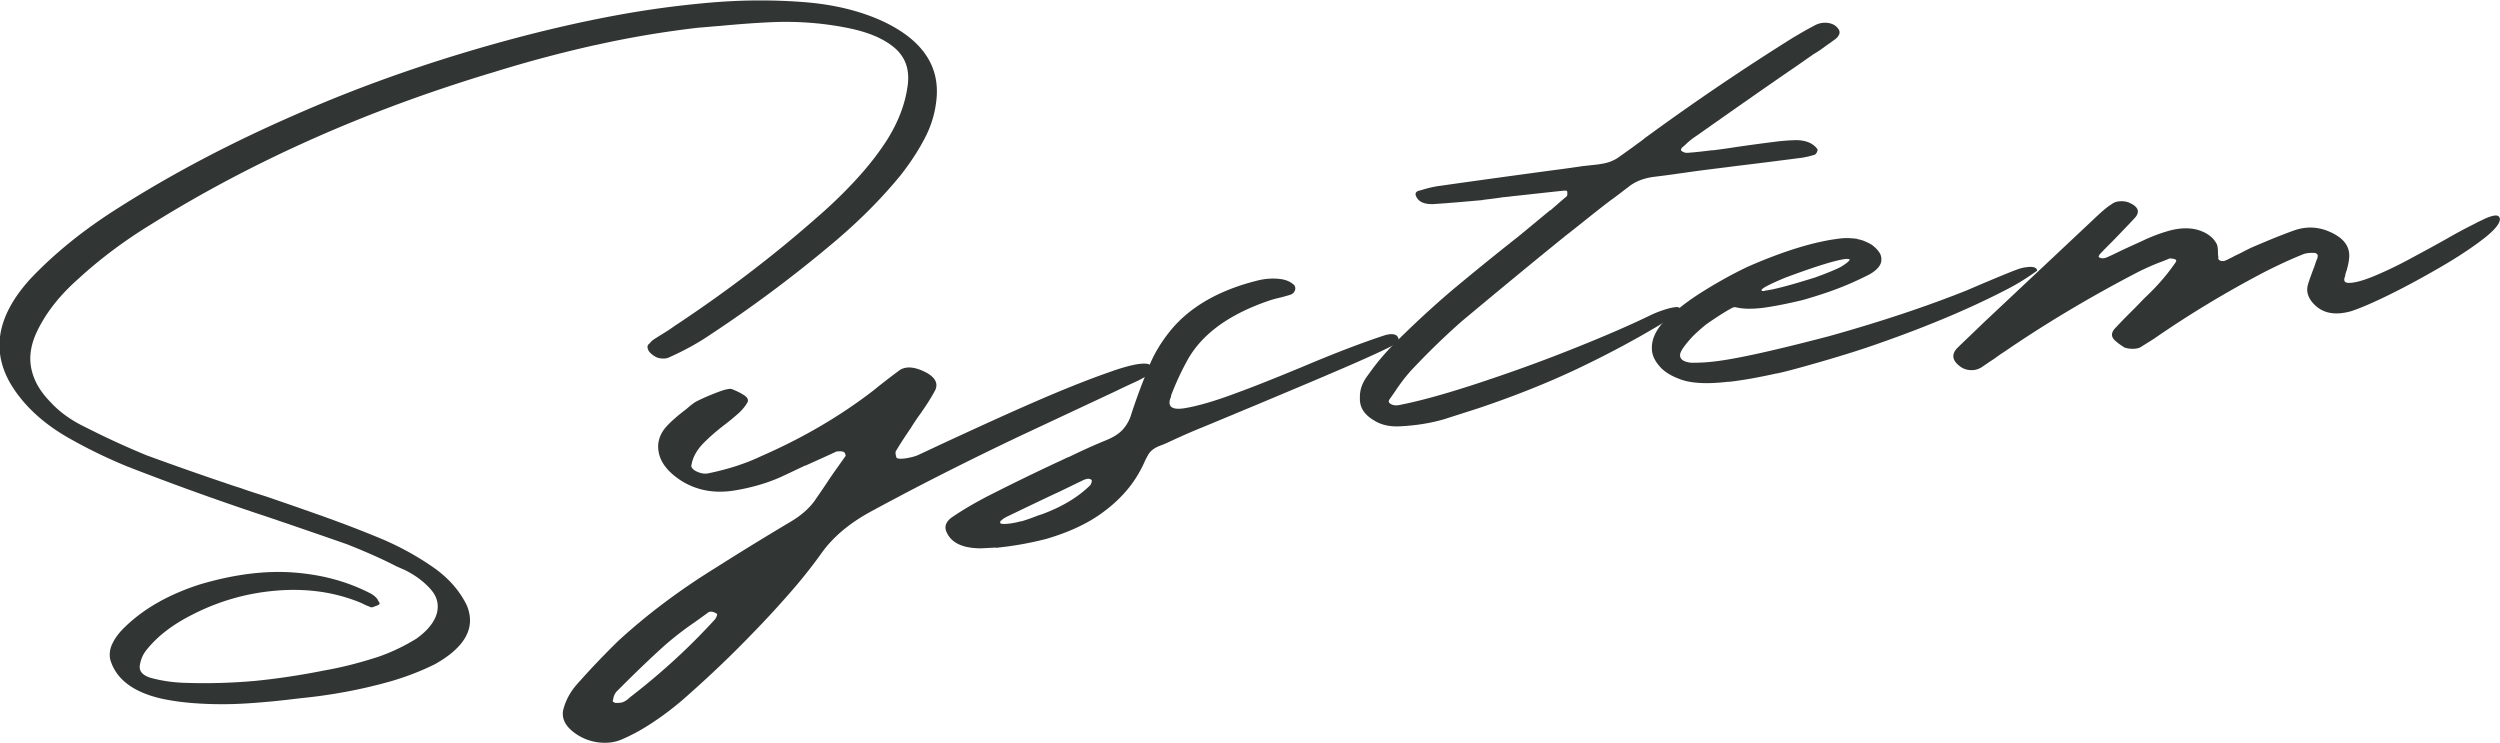 <svg xmlns="http://www.w3.org/2000/svg" viewBox="0 0 98.48 29.26"><defs><style>.d{fill:#313635}</style></defs><g id="b"><g id="c"><path class="d" d="M23.47 1.77c-1.34.3-2.66.65-3.98 1.06-4.98 1.49-9.48 3.48-13.51 5.99-1.08.66-2.04 1.38-2.89 2.16-.76.67-1.32 1.39-1.67 2.16-.23.52-.28 1-.17 1.45.11.46.37.88.76 1.27.35.38.8.7 1.34.96.03.01.05.03.08.04.75.38 1.53.74 2.33 1.07 1.09.4 2.2.79 3.33 1.17.14.05.28.09.4.13.33.12.66.22 1 .33.79.27 1.57.54 2.35.82.78.28 1.53.57 2.27.88.78.34 1.48.74 2.1 1.19.54.41.93.88 1.18 1.4.36.87-.06 1.64-1.25 2.31-.54.27-1.11.49-1.72.67-1.16.33-2.34.55-3.54.67l-.26.03c-.64.08-1.28.14-1.92.18-.65.04-1.28.04-1.9 0-.5-.03-.98-.09-1.44-.19-1.13-.26-1.8-.78-2.02-1.55a.962.962 0 01.1-.64c.1-.21.26-.42.48-.63.76-.74 1.76-1.3 2.99-1.69 1.3-.38 2.51-.54 3.63-.46s2.15.35 3.1.85c.11.07.2.15.25.24.01.04.04.07.06.1v.03s0 .02-.01.03c0 .01-.02.02-.03.03-.01 0-.03 0-.04.02-.04.01-.09.03-.14.05-.05.02-.09.03-.12.02-.13-.05-.25-.1-.36-.16-.1-.04-.19-.08-.28-.11-.95-.35-1.99-.48-3.13-.38-1.14.1-2.23.41-3.28.95-.79.4-1.41.88-1.84 1.45-.12.17-.18.35-.21.53-.04.23.1.4.42.5.44.12.91.19 1.42.2.91.03 1.81 0 2.72-.08.9-.09 1.81-.23 2.71-.41.74-.13 1.46-.32 2.16-.55.54-.19 1.02-.43 1.46-.7.42-.3.69-.62.8-.97.1-.35.03-.67-.22-.96-.26-.3-.59-.55-1-.76-.13-.06-.25-.11-.36-.16-.62-.32-1.27-.6-1.95-.87-1-.35-2.02-.7-3.05-1.05A113.034 113.034 0 015 18.37c-.75-.31-1.46-.65-2.12-1.02-1-.54-1.77-1.2-2.31-1.99-.96-1.41-.75-2.87.64-4.39.95-1 2.09-1.92 3.42-2.76 2.15-1.37 4.48-2.59 6.98-3.68 2.83-1.25 5.81-2.27 8.93-3.09 1.23-.32 2.46-.6 3.7-.83s2.49-.4 3.77-.51c1.31-.11 2.6-.11 3.86 0 1.05.1 1.98.33 2.8.69 1.65.74 2.39 1.81 2.21 3.21-.06.5-.21 1-.47 1.48-.25.48-.57.96-.93 1.42-.76.93-1.65 1.82-2.65 2.66a51.246 51.246 0 01-4.8 3.59c-.51.35-1.07.66-1.68.93-.08.04-.18.05-.3.04s-.21-.05-.3-.11c-.11-.08-.19-.15-.22-.24-.04-.09-.03-.16.03-.22a.17.17 0 00.06-.06c.04-.05.09-.09.15-.13.17-.11.34-.21.51-.32.13-.08.26-.18.4-.27 1.97-1.31 3.78-2.69 5.45-4.16.57-.49 1.09-.99 1.57-1.51s.9-1.05 1.25-1.6c.45-.72.72-1.44.81-2.17.07-.59-.09-1.05-.48-1.41-.39-.35-.97-.62-1.75-.79C32.5.91 31.41.82 30.26.88c-.62.03-1.25.08-1.89.14-.28.02-.56.05-.85.07-1.39.16-2.75.39-4.08.69z"/><path class="d" d="M31.71 18.34c-.31.15-.63.3-.95.45-.54.24-1.15.42-1.82.53-.79.13-1.49 0-2.1-.38-.65-.42-.95-.9-.91-1.45.03-.27.15-.51.36-.73.21-.22.46-.43.74-.64.08-.07.17-.15.27-.22.04-.04.17-.11.39-.21.22-.1.44-.19.66-.27s.37-.11.46-.1c.18.07.35.15.49.24s.19.18.15.28c-.09.16-.21.31-.38.46-.17.15-.35.3-.55.45-.31.24-.6.49-.85.75-.25.27-.4.56-.44.87.03.09.11.16.25.22s.28.08.4.06c.78-.16 1.47-.38 2.08-.67 1.7-.74 3.18-1.62 4.46-2.61.33-.27.67-.53 1.02-.79.2-.13.46-.14.79-.02.55.21.76.49.61.81-.15.28-.32.55-.51.82-.03.05-.06.09-.09.13-.13.18-.25.36-.36.54-.2.29-.39.58-.57.88-.03.04-.04.08-.03.13 0 .05.02.1.03.15.01.03.07.05.18.05.11 0 .23-.02.37-.05.14-.03.26-.07.36-.12.28-.13.85-.4 1.72-.8s1.83-.84 2.89-1.3 2.01-.84 2.84-1.13c.83-.3 1.36-.4 1.59-.32.09.05.14.12.16.19.02.08 0 .13-.07.18l-.51.27c-.28.13-.57.26-.85.4l-3.8 1.78c-1.98.94-3.91 1.91-5.79 2.93-.89.47-1.57 1.03-2.04 1.69-.42.59-.89 1.17-1.39 1.73-.5.57-1.02 1.12-1.56 1.67-.79.81-1.63 1.6-2.52 2.38-.41.35-.87.7-1.38 1.02-.3.19-.63.37-1 .53-.27.12-.56.16-.88.13-.32-.03-.61-.13-.88-.3-.44-.28-.63-.6-.57-.96.09-.38.28-.74.57-1.06.03-.04.06-.07.09-.1.47-.53.97-1.05 1.5-1.57 1.13-1.04 2.42-2.01 3.86-2.9.96-.61 1.94-1.21 2.93-1.8.41-.24.73-.52.95-.82.2-.29.4-.58.59-.87.21-.31.43-.61.64-.91 0-.02 0-.04-.01-.06 0-.03-.02-.04-.03-.07a.161.161 0 00-.07-.04c-.04-.01-.09-.02-.15-.01-.06 0-.1 0-.13.02-.41.19-.81.37-1.21.55zm-3.84 5.81c-.16.11-.32.23-.49.35-.41.28-.8.58-1.17.9-.59.53-1.16 1.08-1.72 1.64l-.21.21c-.07.09-.11.18-.12.28-.02.04-.02.07-.02.11.03.01.05.03.08.04.02.01.04.01.07.01.12 0 .21-.01.29-.05.08-.04.15-.09.2-.14.01 0 .02 0 .02-.02 1.26-.97 2.38-2 3.37-3.09.04-.06.07-.12.08-.18 0-.01 0-.02-.01-.03s-.02-.01-.03-.02a.076.076 0 00-.04-.02c-.11-.06-.21-.06-.3 0z"/><path class="d" d="M39.22 21.57l-.57.03c-.74 0-1.2-.22-1.38-.68-.07-.19 0-.37.21-.53.42-.29.87-.55 1.34-.8.92-.47 1.84-.92 2.78-1.36.16-.07.3-.14.45-.21.03-.01.05-.02.06-.02.47-.23.95-.45 1.44-.65.3-.12.52-.26.66-.41.14-.15.25-.33.32-.52.2-.62.42-1.23.68-1.85.2-.55.51-1.08.94-1.6.76-.9 1.88-1.54 3.35-1.91.34-.09.67-.11 1-.06.21.04.37.12.49.24.04.07.05.14.01.22-.03.08-.1.13-.2.16s-.21.06-.32.09c-.17.04-.34.08-.51.14-1.54.53-2.6 1.29-3.18 2.31-.26.47-.48.95-.66 1.42 0 .04 0 .07-.02.09-.13.35.06.49.55.41.49-.08 1.17-.27 2.02-.59.85-.31 1.73-.67 2.65-1.05 1.3-.55 2.38-.96 3.24-1.24.37-.1.55 0 .53.28-.28.17-1 .51-2.16 1.01-1.16.5-2.33.99-3.5 1.48-1.18.49-1.94.81-2.29.95-.41.17-.8.35-1.19.53-.11.05-.22.09-.32.13-.21.09-.35.21-.43.37-.04.07-.07.13-.1.19-.1.23-.22.46-.36.68-.35.55-.82 1.02-1.4 1.43s-1.29.73-2.14.98c-.51.13-1.02.23-1.55.3l-.17.02-.25.03zm1.01-1.03c.22-.07.43-.14.65-.23.04-.01.08-.03.13-.04.8-.29 1.46-.68 1.95-1.17.01-.03.03-.06.04-.1.01-.04.01-.07 0-.09a.173.173 0 00-.13-.05c-.06 0-.11.02-.17.04l-.93.45c-.71.33-1.41.67-2.1 1-.1.05-.18.1-.23.16h-.02s-.02.04-.02.06v.04s.03.01.04.02c.01 0 .04 0 .06.01h.02c.25 0 .49-.05.71-.11z"/><path class="d" d="M58.42 7.88c-.67.06-1.32.12-1.97.16-.37.01-.59-.1-.68-.34-.03-.09.02-.16.13-.19.06-.01.11-.03.15-.04.23-.07.45-.12.68-.15 1.47-.21 2.94-.41 4.41-.61.41-.05.82-.11 1.23-.17.13-.01.26-.03.38-.04.1-.01.2-.02.3-.04.3-.04.55-.14.76-.3.24-.17.48-.34.72-.52.09-.06.17-.12.25-.19 1.87-1.37 3.81-2.69 5.84-3.96.27-.16.54-.32.83-.47.17-.1.35-.14.53-.12s.33.09.43.23c.1.13.06.27-.11.41-.18.13-.38.27-.57.41-.1.07-.2.13-.3.19-.33.23-.65.46-.98.68-1.22.84-2.43 1.69-3.65 2.55-.17.11-.32.24-.45.37a.45.45 0 00-.1.09c-.02.02-.03.04-.03.06 0 .01 0 .03.01.05.03.02.06.04.11.06.04.02.08.02.13.02.31-.02.63-.06.96-.1h.06c.3-.04.6-.08.91-.13.49-.07.99-.14 1.48-.2.28-.04.57-.06.85-.07.42 0 .71.13.87.37 0 .03-.01.06-.03.11-.02.04-.05.07-.07.09-.16.05-.32.09-.49.12-.85.11-1.7.22-2.55.32-.52.07-1.05.13-1.57.2-.24.03-.48.07-.72.1-.33.05-.65.09-.97.13-.43.05-.78.18-1.06.41-.23.17-.45.35-.68.51-.41.31-.81.63-1.21.95-.21.17-.42.33-.62.49-1.36 1.1-2.7 2.21-4.03 3.32-.72.63-1.39 1.29-2.02 1.96-.24.27-.45.55-.64.84l-.21.3c-.04.07-.03.12.05.17.08.05.18.07.31.05.79-.15 1.81-.43 3.06-.84s2.51-.86 3.76-1.36c1.26-.5 2.3-.95 3.12-1.35.25-.12.49-.2.7-.26.21-.05.34-.07.4-.04.07.03.08.09.02.16s-.13.14-.23.2c-.1.07-.18.12-.25.16-.03.01-.05.02-.06.03-1.1.67-2.26 1.29-3.46 1.86-1.2.57-2.47 1.07-3.79 1.52-.48.16-.97.31-1.46.47-.55.16-1.12.25-1.7.28-.41.03-.76-.04-1.04-.21-.41-.23-.61-.53-.59-.91-.01-.29.08-.58.3-.87.07-.1.14-.19.21-.29.24-.32.51-.63.81-.94.72-.72 1.48-1.43 2.29-2.12.86-.72 1.75-1.44 2.65-2.15l1.21-1c.01-.01.03-.02.04-.02.21-.18.42-.37.64-.55.01-.02.02-.05.02-.08v-.1l-.02-.02c0-.01 0-.02-.02-.02h-.1c-.68.07-1.36.15-2.04.22-.13.02-.25.03-.36.04-.25.04-.51.07-.76.1z"/><path class="d" d="M73.16 9.42c.17.02.36.1.57.22.25.19.38.37.38.55v.05c0 .19-.15.39-.47.57-.45.23-.9.43-1.36.6-.32.12-.75.26-1.27.41-.67.16-1.2.26-1.59.31-.44.05-.79.04-1.06-.03h-.06c-.17.07-.53.29-1.08.67-.26.21-.44.38-.55.49-.32.35-.49.59-.49.73 0 .17.15.27.45.3.27 0 .56-.01.89-.05.82-.09 2.33-.42 4.54-1 2.11-.59 3.91-1.2 5.41-1.8 1.35-.58 2.07-.87 2.17-.88.07-.02.15-.03.23-.04.18-.02.3 0 .36.08.01.04.02.05.02.06-.4.29-.76.51-1.1.69-1.45.76-3.15 1.48-5.09 2.16-.7.25-1.44.48-2.23.71-1.1.32-1.73.48-1.89.5-.68.15-1.29.26-1.82.32h-.06c-.86.1-1.51.06-1.95-.13-.26-.1-.46-.22-.62-.36-.28-.27-.42-.54-.42-.83v-.03c0-.51.36-1.03 1.08-1.55.18-.15.44-.34.76-.55.64-.41 1.28-.77 1.93-1.08 1.46-.64 2.69-1.01 3.69-1.12.19-.02.4-.01.64.02zm-3.65 2.03c.37-.04 1.03-.22 1.99-.52.47-.17.81-.31 1.02-.42.23-.14.34-.24.34-.29 0-.01-.05-.02-.15-.02-.41.05-1.21.3-2.39.74-.62.26-.93.42-.93.49 0 .03.04.04.13.03zm17.87-1.29v.03s0 .02.02.03l.04.04c.07.03.14.03.2.01s.12-.05.18-.08c.01-.01.03-.02.06-.03.11-.06.23-.12.34-.17.21-.11.42-.22.64-.31.49-.21 1-.42 1.5-.6.45-.16.88-.15 1.29 0 .62.24.92.58.89 1.05-.01.17-.05.34-.1.52-.03.07-.05.15-.06.22 0 .01 0 .03-.02.05-.01.05-.02.09-.01.13 0 .04.05.08.12.09.21.02.54-.06.99-.24.44-.18.93-.41 1.45-.69s1.02-.55 1.48-.81c.47-.27.82-.45 1.06-.57.04-.02.08-.04.13-.07.11-.05.23-.11.36-.17.12-.05.24-.09.34-.1.1-.01.16.02.19.1.04.17-.16.44-.62.8-.45.35-1.02.73-1.71 1.13-.69.4-1.35.76-2 1.08-.65.32-1.16.54-1.53.66-.61.17-1.09.09-1.44-.26-.25-.25-.34-.52-.25-.81.07-.23.16-.46.25-.7.03-.09.06-.18.09-.26.03-.05.04-.11.04-.16s-.04-.09-.13-.11c-.08 0-.17 0-.25.01-.09.01-.16.03-.23.06-.5.2-.98.43-1.44.66-1.57.82-3.04 1.71-4.41 2.66l-.51.32c-.08.05-.19.07-.32.07s-.23-.02-.32-.05c-.11-.07-.22-.14-.32-.23-.2-.15-.23-.31-.08-.5.17-.18.34-.36.53-.55l.3-.3c.13-.13.25-.26.38-.39.47-.44.86-.89 1.19-1.37.07-.09.04-.14-.11-.16-.03 0-.05-.01-.08-.01s-.05 0-.06.01c-.11.05-.22.09-.32.13-.3.11-.58.24-.85.37-1.91.99-3.69 2.05-5.35 3.19-.13.08-.25.17-.36.25-.17.11-.33.22-.49.33a.73.73 0 01-.45.12.732.732 0 01-.44-.17c-.28-.22-.31-.46-.08-.7.35-.34.71-.68 1.06-1.02l4.48-4.21c.14-.13.29-.26.45-.38.04-.02.08-.05.11-.07.07-.05.16-.09.29-.1.12-.01.23 0 .35.04.39.16.48.37.25.62-.28.3-.57.6-.85.89-.18.18-.36.36-.53.54l-.03.06c-.01.02-.01.03-.01.04.08.07.19.07.32.02.18-.08.37-.17.55-.26.34-.16.68-.31 1.02-.47.25-.11.51-.21.78-.29.48-.15.9-.16 1.25-.06.35.11.6.29.74.57.03.09.04.19.04.3 0 .07 0 .13.02.21z"/></g></g></svg>